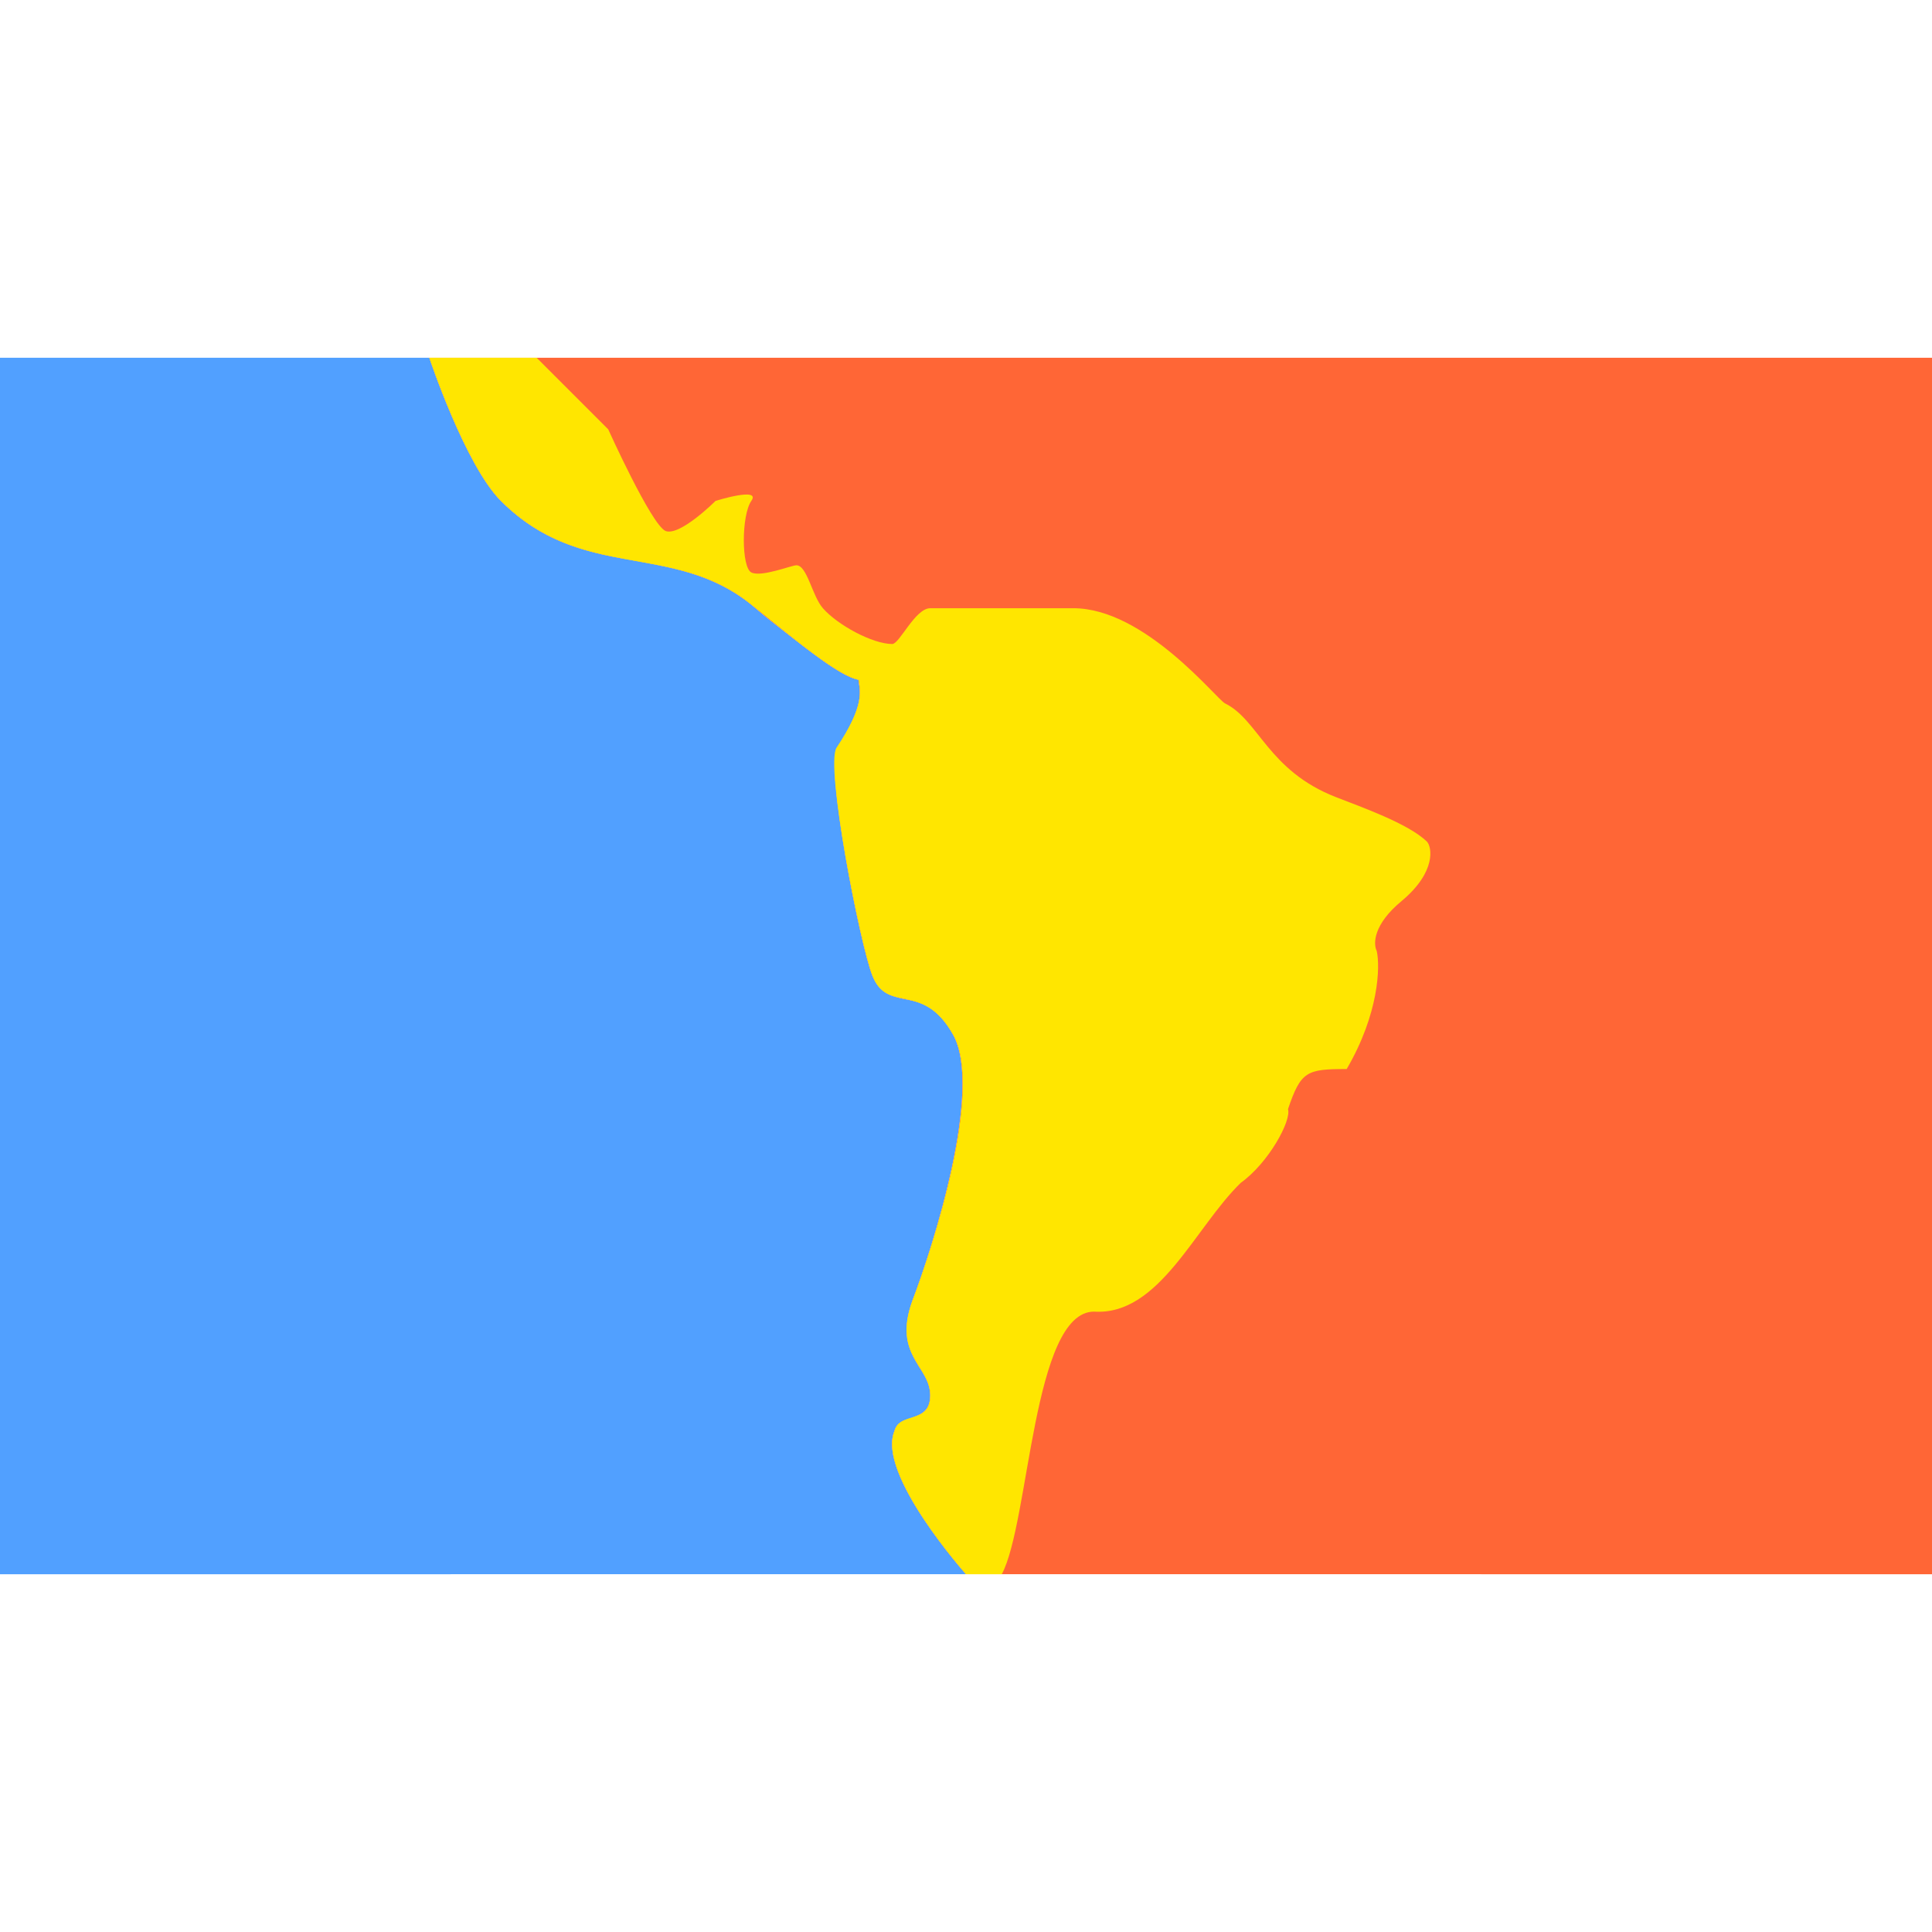 <svg width="27" height="27" viewBox="0 0 27 27" fill="none" xmlns="http://www.w3.org/2000/svg">
<rect width="27" height="27" fill="black" fill-opacity="0"/>
<path fill="#51A0FF" d="M0 5h6s.5 1.5 1 2c.61.61 1.26.73 1.9.84.54.1 1.09.2 1.6.61l.2.17c.55.43 1.05.84 1.3.88v.03c.03.16.06.36-.3.92-.17.26.32 2.75.49 3.18.1.25.26.29.44.33.22.04.46.09.69.5.42.76-.28 2.96-.57 3.72-.17.48-.03.72.1.93.08.12.15.24.15.39 0 .23-.14.27-.27.32-.1.03-.2.06-.23.18-.25.6 1 2 1 2H0V5Z"/>
<path fill="#FF6636" fill-rule="evenodd" d="M6 5s.5 1.5 1 2c.61.61 1.26.73 1.9.84.54.1 1.09.2 1.6.61l.2.17c.55.43 1.05.84 1.3.88v.03c.03.16.06.36-.3.92-.17.26.32 2.75.49 3.18.1.25.26.29.44.33.22.04.46.09.69.5.42.76-.28 2.96-.57 3.72-.17.48-.03.72.1.93.08.12.15.24.15.39 0 .23-.14.27-.27.32-.1.03-.2.06-.23.18-.25.6 1 2 1 2H27V5H6Z" clip-rule="evenodd"/>
<path fill="#FFE600" d="M6 5h1.5l1 1s.6 1.33.8 1.42c.2.08.7-.42.7-.42s.64-.2.5 0-.14.93 0 1c.14.07.56-.1.63-.1.15 0 .22.43.37.6.2.23.69.5.97.5.1 0 .32-.5.53-.5h2c1 0 2 1.27 2.12 1.33.47.23.6.94 1.55 1.31.36.14 1.01.37 1.27.62.07.07.14.42-.35.83-.4.33-.4.6-.35.7.05.22.03.88-.42 1.65-.56 0-.64.03-.82.56.05.16-.27.75-.66 1.03-.64.62-1.14 1.86-2.05 1.8-.86 0-.9 2.94-1.29 3.67h-.5s-1.25-1.4-1-2c.07-.28.5-.09.5-.5 0-.41-.53-.56-.25-1.32.29-.76 1-2.96.57-3.72-.43-.76-.92-.28-1.13-.83-.17-.44-.66-2.92-.5-3.18.4-.6.33-.79.31-.95-.28-.05-.88-.55-1.5-1.05C9.4 7.56 8.14 8.14 7 7c-.5-.5-1-2-1-2Z"/>
</svg>
